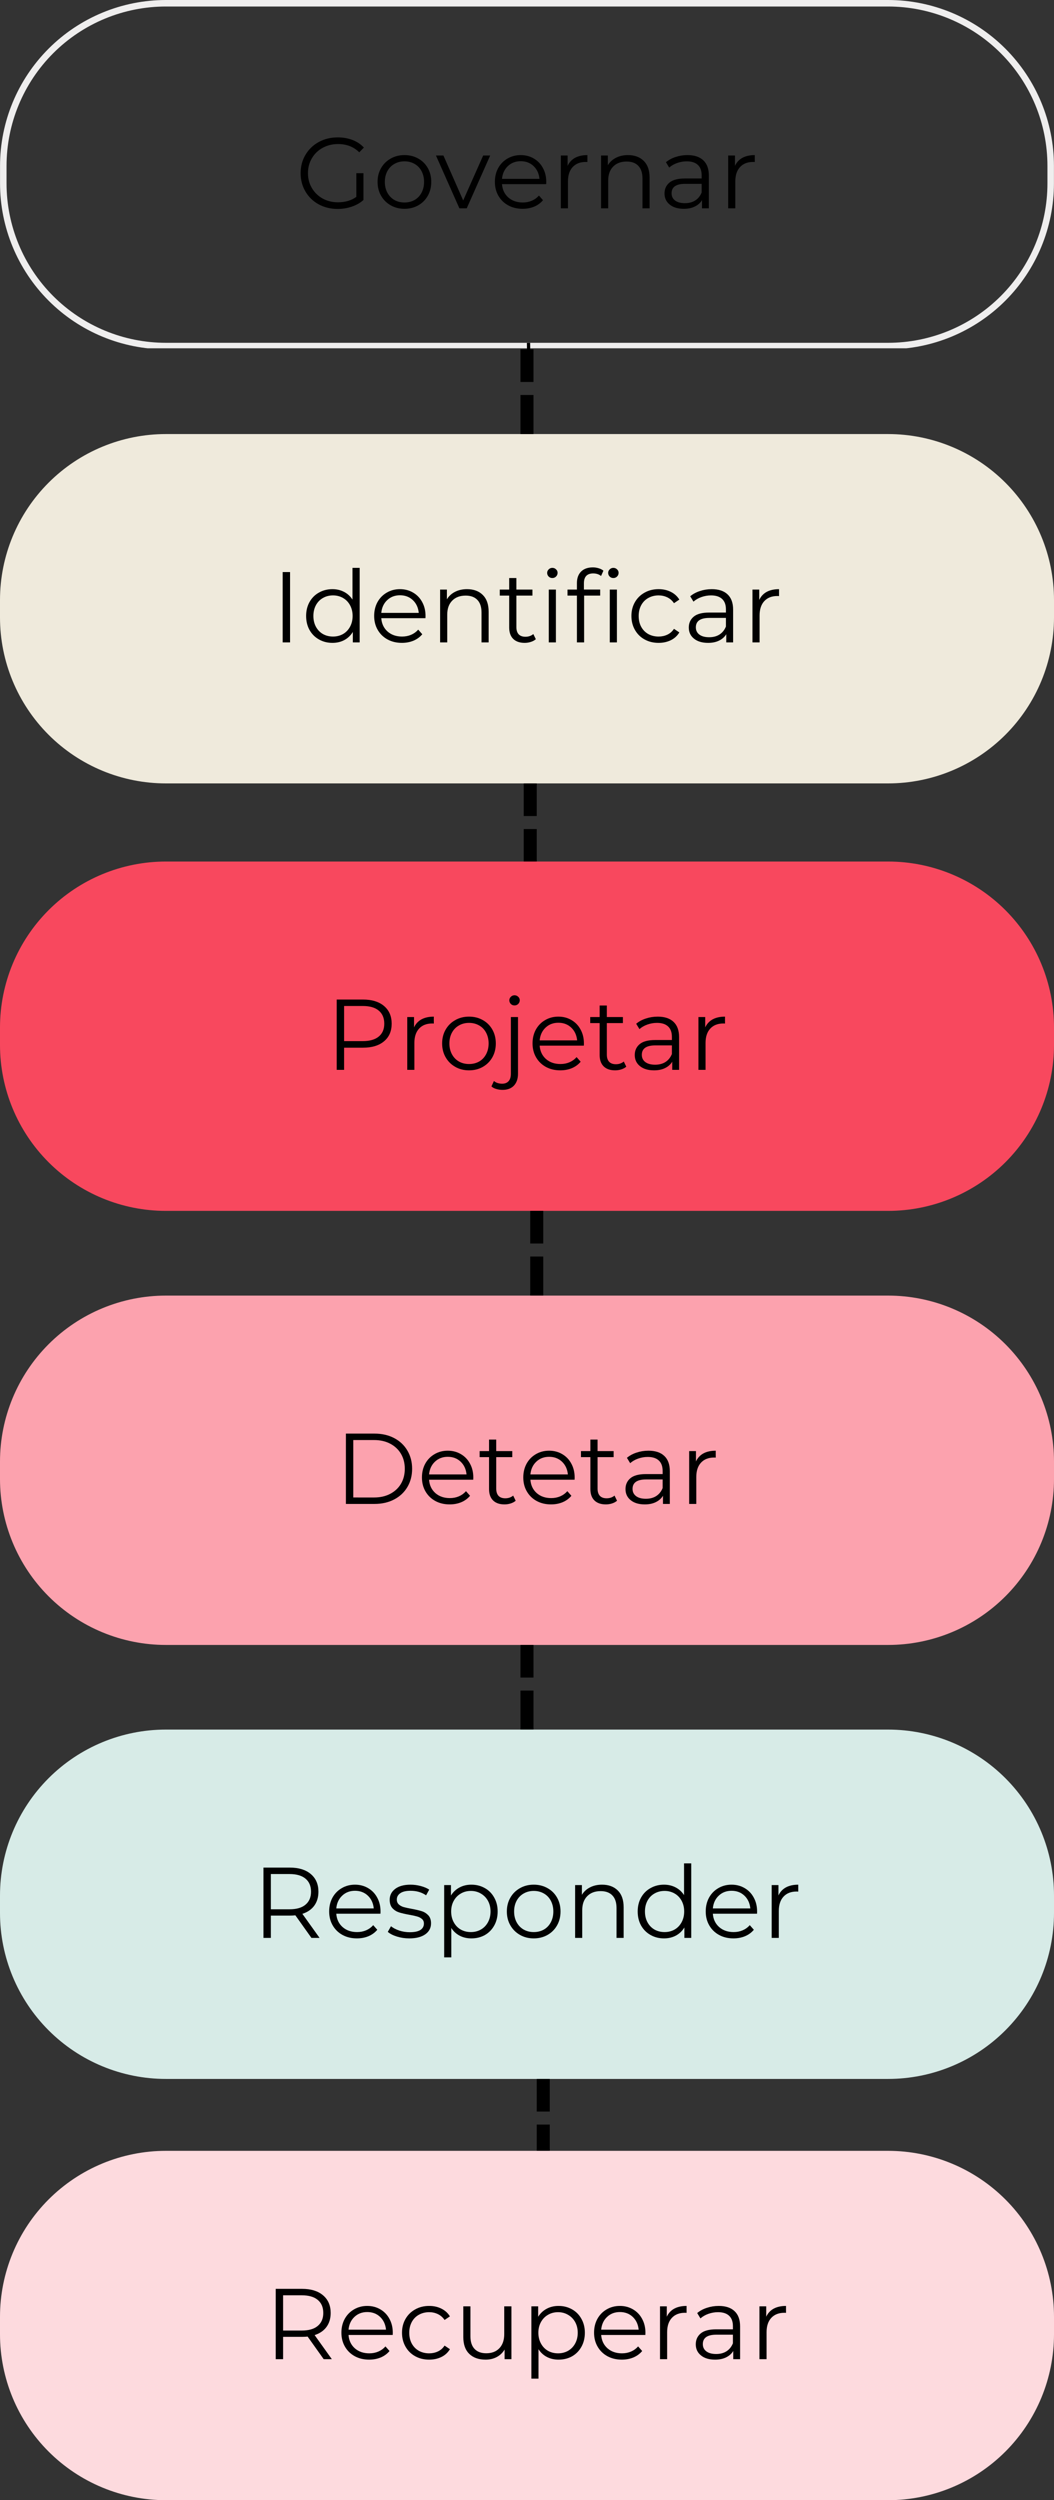 <?xml version="1.0" encoding="UTF-8" standalone="no"?>
<svg
   width="324"
   zoomAndPan="magnify"
   viewBox="0 0 243 576.051"
   height="768.068"
   preserveAspectRatio="xMidYMid"
   version="1.0"
   id="svg181"
   sodipodi:docname="nist-assessment-pt-2.svg"
   inkscape:version="1.3.2 (091e20e, 2023-11-25, custom)"
   xmlns:inkscape="http://www.inkscape.org/namespaces/inkscape"
   xmlns:sodipodi="http://sodipodi.sourceforge.net/DTD/sodipodi-0.dtd"
   xmlns="http://www.w3.org/2000/svg"
   xmlns:svg="http://www.w3.org/2000/svg">
  <rect x="0" y="0" width="243" height="576.051" fill="#333333" stroke="none"/>
  <sodipodi:namedview
     id="namedview181"
     pagecolor="#ffffff"
     bordercolor="#000000"
     borderopacity="0.25"
     inkscape:showpageshadow="2"
     inkscape:pageopacity="0.0"
     inkscape:pagecheckerboard="0"
     inkscape:deskcolor="#d1d1d1"
     inkscape:zoom="0.88125"
     inkscape:cx="368.79433"
     inkscape:cy="431.77305"
     inkscape:window-width="2560"
     inkscape:window-height="1494"
     inkscape:window-x="-11"
     inkscape:window-y="-11"
     inkscape:window-maximized="1"
     inkscape:current-layer="svg181" />
  <defs
     id="defs12">
    <g
       id="g1" />
    <clipPath
       id="37b33b322b">
      <path
         d="M 443.332,81 H 686.312 v 80.25 H 443.332 Z m 0,0"
         clip-rule="nonzero"
         id="path1" />
    </clipPath>
    <clipPath
       id="17a92eb74b">
      <path
         d="m 481.578,81 h 166.488 c 10.141,0 19.871,4.031 27.043,11.203 7.172,7.172 11.203,16.898 11.203,27.043 v 3.992 c 0,10.145 -4.031,19.871 -11.203,27.043 -7.172,7.172 -16.902,11.203 -27.043,11.203 H 481.578 c -10.141,0 -19.871,-4.031 -27.043,-11.203 -7.172,-7.172 -11.203,-16.898 -11.203,-27.043 v -3.992 c 0,-10.145 4.031,-19.871 11.203,-27.043 C 461.707,85.031 471.438,81 481.578,81 Z m 0,0"
         clip-rule="nonzero"
         id="path2" />
    </clipPath>
    <clipPath
       id="654b0a9972">
      <path
         d="m 443.008,181 h 243.363 v 80.5 H 443.008 Z m 0,0"
         clip-rule="nonzero"
         id="path3" />
    </clipPath>
    <clipPath
       id="a47c2ea21d">
      <path
         d="m 481.574,181.008 h 166.5 c 10.145,0 19.871,4.031 27.047,11.203 7.172,7.176 11.203,16.902 11.203,27.047 V 223.25 c 0,10.145 -4.031,19.875 -11.203,27.047 C 667.945,257.469 658.219,261.5 648.074,261.5 h -166.5 c -10.145,0 -19.875,-4.031 -27.047,-11.203 C 447.352,243.125 443.324,233.395 443.324,223.25 v -3.992 c 0,-10.145 4.027,-19.871 11.203,-27.047 7.172,-7.172 16.902,-11.203 27.047,-11.203 z m 0,0"
         clip-rule="nonzero"
         id="path4" />
    </clipPath>
    <clipPath
       id="3338d52b89">
      <path
         d="m 443.008,279.188 h 243.363 v 80.805 H 443.008 Z m 0,0"
         clip-rule="nonzero"
         id="path5" />
    </clipPath>
    <clipPath
       id="9844df1e35">
      <path
         d="m 481.574,279.5 h 166.5 c 10.145,0 19.871,4.031 27.047,11.203 7.172,7.176 11.203,16.902 11.203,27.047 v 3.992 c 0,10.145 -4.031,19.875 -11.203,27.047 -7.176,7.172 -16.902,11.203 -27.047,11.203 h -166.5 c -10.145,0 -19.875,-4.031 -27.047,-11.203 -7.176,-7.172 -11.203,-16.902 -11.203,-27.047 V 317.75 c 0,-10.145 4.027,-19.871 11.203,-27.047 C 461.699,283.531 471.43,279.5 481.574,279.5 Z m 0,0"
         clip-rule="nonzero"
         id="path6" />
    </clipPath>
    <clipPath
       id="f7acbdfb11">
      <path
         d="M 443.008,379.195 H 686.371 V 460 H 443.008 Z m 0,0"
         clip-rule="nonzero"
         id="path7" />
    </clipPath>
    <clipPath
       id="dfec41937b">
      <path
         d="m 481.574,379.508 h 166.5 c 10.145,0 19.871,4.031 27.047,11.203 7.172,7.176 11.203,16.902 11.203,27.047 V 421.75 c 0,10.145 -4.031,19.875 -11.203,27.047 C 667.945,455.973 658.219,460 648.074,460 h -166.5 c -10.145,0 -19.875,-4.027 -27.047,-11.203 C 447.352,441.625 443.324,431.895 443.324,421.75 v -3.992 c 0,-10.145 4.027,-19.871 11.203,-27.047 7.172,-7.172 16.902,-11.203 27.047,-11.203 z m 0,0"
         clip-rule="nonzero"
         id="path8" />
    </clipPath>
    <clipPath
       id="89fd3d9207">
      <path
         d="m 443.008,479.188 h 243.363 v 80.805 H 443.008 Z m 0,0"
         clip-rule="nonzero"
         id="path9" />
    </clipPath>
    <clipPath
       id="90a769e1e5">
      <path
         d="m 481.574,479.5 h 166.5 c 10.145,0 19.871,4.031 27.047,11.203 7.172,7.176 11.203,16.902 11.203,27.047 v 3.992 c 0,10.145 -4.031,19.875 -11.203,27.047 -7.176,7.176 -16.902,11.203 -27.047,11.203 h -166.5 c -10.145,0 -19.875,-4.027 -27.047,-11.203 -7.176,-7.172 -11.203,-16.902 -11.203,-27.047 V 517.75 c 0,-10.145 4.027,-19.871 11.203,-27.047 C 461.699,483.531 471.43,479.5 481.574,479.5 Z m 0,0"
         clip-rule="nonzero"
         id="path10" />
    </clipPath>
    <clipPath
       id="d8defc84c2">
      <path
         d="m 443.008,576.246 h 243.363 v 80.805 H 443.008 Z m 0,0"
         clip-rule="nonzero"
         id="path11" />
    </clipPath>
    <clipPath
       id="9f5f102062">
      <path
         d="m 481.574,576.559 h 166.5 c 10.145,0 19.871,4.031 27.047,11.203 7.172,7.172 11.203,16.902 11.203,27.047 v 3.992 c 0,10.145 -4.031,19.875 -11.203,27.047 -7.176,7.172 -16.902,11.203 -27.047,11.203 h -166.5 c -10.145,0 -19.875,-4.031 -27.047,-11.203 -7.176,-7.172 -11.203,-16.902 -11.203,-27.047 v -3.992 c 0,-10.145 4.027,-19.875 11.203,-27.047 7.172,-7.172 16.902,-11.203 27.047,-11.203 z m 0,0"
         clip-rule="nonzero"
         id="path12" />
    </clipPath>
  </defs>
  <g
     clip-path="url(#37b33b322b)"
     id="g14"
     transform="translate(-443.324,-81)">
    <g
       clip-path="url(#17a92eb74b)"
       id="g13">
      <path
         stroke-linecap="butt"
         transform="matrix(0.75,0,0,0.75,443.333,81)"
         fill="none"
         stroke-linejoin="miter"
         d="M 50.993,-2.12333e-5 H 272.977 c 13.521,0 26.495,5.375 36.057,14.938 9.562,9.562 14.938,22.531 14.938,36.057 v 5.323 c 0,13.526 -5.375,26.495 -14.938,36.057 -9.562,9.562 -22.536,14.937 -36.057,14.937 H 50.993 c -13.521,0 -26.495,-5.375 -36.057,-14.937 C 5.373,82.812 -0.002,69.844 -0.002,56.318 V 50.995 C -0.002,37.469 5.373,24.5 14.936,14.937 24.498,5.375 37.472,-2.12333e-5 50.993,-2.12333e-5 Z m 0,0"
         stroke="#efeeee"
         stroke-width="4"
         stroke-opacity="1"
         stroke-miterlimit="4"
         id="path13" />
    </g>
  </g>
  <g
     fill="#000000"
     fill-opacity="1"
     id="g17"
     transform="translate(-443.324,-81)">
    <g
       transform="translate(511.432,129)"
       id="g16">
      <g
         id="g15">
        <path
           d="M 14.047,-8.094 H 15.688 v 6.172 c -0.75,0.668 -1.648,1.18 -2.688,1.531 -1.031,0.355 -2.117,0.531 -3.25,0.531 -1.625,0 -3.09,-0.352 -4.391,-1.062 C 4.066,-1.629 3.051,-2.613 2.312,-3.875 1.57,-5.133 1.203,-6.539 1.203,-8.094 c 0,-1.562 0.367,-2.969 1.109,-4.219 0.738,-1.258 1.754,-2.242 3.047,-2.953 1.301,-0.719 2.77,-1.078 4.406,-1.078 1.227,0 2.359,0.199 3.391,0.594 1.039,0.398 1.914,0.98 2.625,1.75 l -1.062,1.094 c -1.281,-1.27 -2.914,-1.906 -4.891,-1.906 -1.305,0 -2.484,0.293 -3.547,0.875 -1.055,0.574 -1.883,1.375 -2.484,2.406 -0.605,1.023 -0.906,2.168 -0.906,3.438 0,1.262 0.301,2.402 0.906,3.422 0.602,1.023 1.426,1.824 2.469,2.406 1.051,0.586 2.234,0.875 3.547,0.875 1.664,0 3.078,-0.414 4.234,-1.25 z m 0,0"
           id="path14" />
      </g>
    </g>
  </g>
  <g
     fill="#000000"
     fill-opacity="1"
     id="g20"
     transform="translate(-443.324,-81)">
    <g
       transform="translate(529.313,129)"
       id="g19">
      <g
         id="g18">
        <path
           d="M 7.266,0.109 C 6.086,0.109 5.031,-0.156 4.094,-0.688 3.156,-1.219 2.414,-1.953 1.875,-2.891 1.332,-3.828 1.062,-4.895 1.062,-6.094 c 0,-1.188 0.27,-2.25 0.812,-3.188 0.539,-0.938 1.281,-1.664 2.219,-2.188 0.938,-0.531 1.992,-0.797 3.172,-0.797 1.176,0 2.234,0.266 3.172,0.797 0.938,0.523 1.672,1.25 2.203,2.188 0.531,0.938 0.797,2 0.797,3.188 0,1.199 -0.266,2.266 -0.797,3.203 C 12.109,-1.953 11.375,-1.219 10.438,-0.688 9.5,-0.156 8.441,0.109 7.266,0.109 Z m 0,-1.453 c 0.863,0 1.641,-0.191 2.328,-0.578 0.688,-0.395 1.223,-0.957 1.609,-1.688 0.383,-0.727 0.578,-1.555 0.578,-2.484 0,-0.914 -0.195,-1.738 -0.578,-2.469 -0.387,-0.727 -0.922,-1.285 -1.609,-1.672 -0.688,-0.395 -1.465,-0.594 -2.328,-0.594 -0.867,0 -1.641,0.199 -2.328,0.594 -0.688,0.387 -1.23,0.945 -1.625,1.672 -0.387,0.73 -0.578,1.555 -0.578,2.469 0,0.93 0.191,1.758 0.578,2.484 0.395,0.73 0.938,1.293 1.625,1.688 0.688,0.387 1.461,0.578 2.328,0.578 z m 0,0"
           id="path17" />
      </g>
    </g>
  </g>
  <g
     fill="#000000"
     fill-opacity="1"
     id="g23"
     transform="translate(-443.324,-81)">
    <g
       transform="translate(543.818,129)"
       id="g22">
      <g
         id="g21">
        <path
           d="M 12.516,-12.172 7.109,0 h -1.688 l -5.406,-12.172 h 1.719 l 4.562,10.359 4.609,-10.359 z m 0,0"
           id="path20" />
      </g>
    </g>
  </g>
  <g
     fill="#000000"
     fill-opacity="1"
     id="g26"
     transform="translate(-443.324,-81)">
    <g
       transform="translate(556.356,129)"
       id="g25">
      <g
         id="g24">
        <path
           d="M 12.891,-5.578 H 2.703 C 2.797,-4.305 3.281,-3.281 4.156,-2.5 c 0.883,0.773 2,1.156 3.344,1.156 0.75,0 1.441,-0.133 2.078,-0.406 0.633,-0.27 1.18,-0.664 1.641,-1.188 l 0.938,1.062 c -0.543,0.648 -1.219,1.141 -2.031,1.484 -0.812,0.336 -1.703,0.5 -2.672,0.5 -1.25,0 -2.359,-0.266 -3.328,-0.797 -0.961,-0.531 -1.711,-1.266 -2.25,-2.203 -0.543,-0.938 -0.812,-2.004 -0.812,-3.203 0,-1.188 0.254,-2.25 0.766,-3.188 0.52,-0.938 1.234,-1.664 2.141,-2.188 C 4.875,-12 5.891,-12.266 7.016,-12.266 c 1.125,0 2.133,0.266 3.031,0.797 0.895,0.523 1.594,1.25 2.094,2.188 0.508,0.93 0.766,1.992 0.766,3.188 z m -5.875,-5.281 c -1.18,0 -2.164,0.375 -2.953,1.125 -0.793,0.75 -1.246,1.73 -1.359,2.938 h 8.641 c -0.117,-1.207 -0.57,-2.188 -1.359,-2.938 -0.793,-0.75 -1.781,-1.125 -2.969,-1.125 z m 0,0"
           id="path23" />
      </g>
    </g>
  </g>
  <g
     fill="#000000"
     fill-opacity="1"
     id="g29"
     transform="translate(-443.324,-81)">
    <g
       transform="translate(570.328,129)"
       id="g28">
      <g
         id="g27">
        <path
           d="m 3.859,-9.781 c 0.383,-0.82 0.957,-1.441 1.719,-1.859 0.77,-0.414 1.719,-0.625 2.844,-0.625 v 1.594 L 8.031,-10.688 C 6.75,-10.688 5.742,-10.289 5.016,-9.5 4.297,-8.719 3.938,-7.617 3.938,-6.203 V 0 H 2.297 v -12.172 h 1.562 z m 0,0"
           id="path26" />
      </g>
    </g>
  </g>
  <g
     fill="#000000"
     fill-opacity="1"
     id="g32"
     transform="translate(-443.324,-81)">
    <g
       transform="translate(579.604,129)"
       id="g31">
      <g
         id="g30">
        <path
           d="m 8.5,-12.266 c 1.52,0 2.727,0.445 3.625,1.328 0.906,0.887 1.359,2.18 1.359,3.875 V 0 H 11.844 v -6.891 c 0,-1.27 -0.32,-2.234 -0.953,-2.891 -0.625,-0.664 -1.527,-1 -2.703,-1 -1.312,0 -2.352,0.391 -3.109,1.172 C 4.316,-8.836 3.938,-7.766 3.938,-6.391 V 0 H 2.297 v -12.172 h 1.562 v 2.25 c 0.445,-0.738 1.066,-1.312 1.859,-1.719 0.801,-0.414 1.727,-0.625 2.781,-0.625 z m 0,0"
           id="path29" />
      </g>
    </g>
  </g>
  <g
     fill="#000000"
     fill-opacity="1"
     id="g35"
     transform="translate(-443.324,-81)">
    <g
       transform="translate(595.265,129)"
       id="g34">
      <g
         id="g33">
        <path
           d="m 6.547,-12.266 c 1.594,0 2.812,0.402 3.656,1.203 0.852,0.793 1.281,1.965 1.281,3.516 V 0 H 9.906 v -1.891 c -0.375,0.625 -0.922,1.117 -1.641,1.469 -0.711,0.355 -1.559,0.531 -2.547,0.531 -1.367,0 -2.449,-0.32 -3.25,-0.969 -0.805,-0.645 -1.203,-1.5 -1.203,-2.562 0,-1.031 0.375,-1.863 1.125,-2.5 C 3.141,-6.555 4.332,-6.875 5.969,-6.875 h 3.859 v -0.734 c 0,-1.051 -0.293,-1.848 -0.875,-2.391 -0.586,-0.551 -1.438,-0.828 -2.562,-0.828 -0.773,0 -1.516,0.133 -2.234,0.391 -0.711,0.25 -1.312,0.602 -1.812,1.047 l -0.75,-1.234 c 0.613,-0.52 1.352,-0.922 2.219,-1.203 0.863,-0.289 1.773,-0.438 2.734,-0.438 z M 5.969,-1.188 c 0.926,0 1.719,-0.207 2.375,-0.625 0.664,-0.426 1.16,-1.039 1.484,-1.844 v -1.984 h -3.812 c -2.086,0 -3.125,0.727 -3.125,2.172 0,0.711 0.27,1.266 0.812,1.672 C 4.242,-1.391 5,-1.188 5.969,-1.188 Z m 0,0"
           id="path32" />
      </g>
    </g>
  </g>
  <g
     fill="#000000"
     fill-opacity="1"
     id="g38"
     transform="translate(-443.324,-81)">
    <g
       transform="translate(608.913,129)"
       id="g37">
      <g
         id="g36">
        <path
           d="m 3.859,-9.781 c 0.383,-0.82 0.957,-1.441 1.719,-1.859 0.77,-0.414 1.719,-0.625 2.844,-0.625 v 1.594 L 8.031,-10.688 C 6.75,-10.688 5.742,-10.289 5.016,-9.5 4.297,-8.719 3.938,-7.617 3.938,-6.203 V 0 H 2.297 v -12.172 h 1.562 z m 0,0"
           id="path35" />
      </g>
    </g>
  </g>
  <path
     fill="#000000"
     d="m 122.273,81.98 -0.75,0.012 -0.051,-3 0.75,-0.012"
     fill-opacity="1"
     fill-rule="nonzero"
     id="path38" />
  <g
     clip-path="url(#654b0a9972)"
     id="g40"
     transform="translate(-443.324,-81)">
    <g
       clip-path="url(#a47c2ea21d)"
       id="g39">
      <path
         fill="#efeadc"
         d="M 443.324,181.008 H 686.371 V 261.5 H 443.324 Z m 0,0"
         fill-opacity="1"
         fill-rule="nonzero"
         id="path39" />
    </g>
  </g>
  <g
     fill="#000000"
     fill-opacity="1"
     id="g43"
     transform="translate(-443.324,-81)">
    <g
       transform="translate(505.854,229.009)"
       id="g42">
      <g
         id="g41">
        <path
           d="M 2.641,-16.203 H 4.344 V 0 H 2.641 Z m 0,0"
           id="path40" />
      </g>
    </g>
  </g>
  <g
     fill="#000000"
     fill-opacity="1"
     id="g46"
     transform="translate(-443.324,-81)">
    <g
       transform="translate(512.84,229.009)"
       id="g45">
      <g
         id="g44">
        <path
           d="M 13.406,-17.172 V 0 h -1.578 v -2.406 c -0.5,0.812 -1.156,1.438 -1.969,1.875 C 9.055,-0.102 8.145,0.109 7.125,0.109 c -1.137,0 -2.168,-0.258 -3.094,-0.781 -0.93,-0.52 -1.656,-1.25 -2.188,-2.188 C 1.32,-3.805 1.062,-4.883 1.062,-6.094 c 0,-1.195 0.258,-2.266 0.781,-3.203 0.531,-0.945 1.258,-1.676 2.188,-2.188 0.926,-0.52 1.957,-0.781 3.094,-0.781 0.988,0 1.879,0.211 2.672,0.625 0.789,0.406 1.441,1 1.953,1.781 v -7.312 z M 7.266,-1.344 c 0.844,0 1.609,-0.191 2.297,-0.578 0.688,-0.395 1.227,-0.957 1.625,-1.688 0.395,-0.727 0.594,-1.555 0.594,-2.484 0,-0.914 -0.199,-1.738 -0.594,-2.469 -0.398,-0.727 -0.938,-1.285 -1.625,-1.672 -0.688,-0.395 -1.453,-0.594 -2.297,-0.594 -0.867,0 -1.641,0.199 -2.328,0.594 -0.688,0.387 -1.23,0.945 -1.625,1.672 -0.387,0.73 -0.578,1.555 -0.578,2.469 0,0.93 0.191,1.758 0.578,2.484 0.395,0.73 0.938,1.293 1.625,1.688 0.688,0.387 1.461,0.578 2.328,0.578 z m 0,0"
           id="path43" />
      </g>
    </g>
  </g>
  <g
     fill="#000000"
     fill-opacity="1"
     id="g49"
     transform="translate(-443.324,-81)">
    <g
       transform="translate(528.524,229.009)"
       id="g48">
      <g
         id="g47">
        <path
           d="M 12.891,-5.578 H 2.703 C 2.797,-4.305 3.281,-3.281 4.156,-2.5 c 0.883,0.773 2,1.156 3.344,1.156 0.75,0 1.441,-0.133 2.078,-0.406 0.633,-0.27 1.18,-0.664 1.641,-1.188 l 0.938,1.062 c -0.543,0.648 -1.219,1.141 -2.031,1.484 -0.812,0.336 -1.703,0.5 -2.672,0.5 -1.25,0 -2.359,-0.266 -3.328,-0.797 -0.961,-0.531 -1.711,-1.266 -2.25,-2.203 -0.543,-0.938 -0.812,-2.004 -0.812,-3.203 0,-1.188 0.254,-2.25 0.766,-3.188 0.52,-0.938 1.234,-1.664 2.141,-2.188 C 4.875,-12 5.891,-12.266 7.016,-12.266 c 1.125,0 2.133,0.266 3.031,0.797 0.895,0.523 1.594,1.25 2.094,2.188 0.508,0.93 0.766,1.992 0.766,3.188 z m -5.875,-5.281 c -1.18,0 -2.164,0.375 -2.953,1.125 -0.793,0.75 -1.246,1.73 -1.359,2.938 h 8.641 c -0.117,-1.207 -0.57,-2.188 -1.359,-2.938 -0.793,-0.75 -1.781,-1.125 -2.969,-1.125 z m 0,0"
           id="path46" />
      </g>
    </g>
  </g>
  <g
     fill="#000000"
     fill-opacity="1"
     id="g52"
     transform="translate(-443.324,-81)">
    <g
       transform="translate(542.496,229.009)"
       id="g51">
      <g
         id="g50">
        <path
           d="m 8.5,-12.266 c 1.52,0 2.727,0.445 3.625,1.328 0.906,0.887 1.359,2.18 1.359,3.875 V 0 H 11.844 v -6.891 c 0,-1.27 -0.32,-2.234 -0.953,-2.891 -0.625,-0.664 -1.527,-1 -2.703,-1 -1.312,0 -2.352,0.391 -3.109,1.172 C 4.316,-8.836 3.938,-7.766 3.938,-6.391 V 0 H 2.297 v -12.172 h 1.562 v 2.25 c 0.445,-0.738 1.066,-1.312 1.859,-1.719 0.801,-0.414 1.727,-0.625 2.781,-0.625 z m 0,0"
           id="path49" />
      </g>
    </g>
  </g>
  <g
     fill="#000000"
     fill-opacity="1"
     id="g55"
     transform="translate(-443.324,-81)">
    <g
       transform="translate(558.157,229.009)"
       id="g54">
      <g
         id="g53">
        <path
           d="m 8.703,-0.734 c -0.312,0.273 -0.699,0.48 -1.156,0.625 C 7.098,0.035 6.625,0.109 6.125,0.109 4.988,0.109 4.109,-0.195 3.484,-0.812 2.867,-1.426 2.562,-2.297 2.562,-3.422 V -10.781 H 0.391 v -1.391 H 2.562 v -2.656 h 1.656 v 2.656 h 3.703 v 1.391 H 4.219 v 7.266 c 0,0.719 0.176,1.273 0.531,1.656 0.363,0.375 0.883,0.562 1.562,0.562 0.344,0 0.672,-0.051 0.984,-0.156 0.32,-0.113 0.598,-0.27 0.828,-0.469 z m 0,0"
           id="path52" />
      </g>
    </g>
  </g>
  <g
     fill="#000000"
     fill-opacity="1"
     id="g58"
     transform="translate(-443.324,-81)">
    <g
       transform="translate(567.549,229.009)"
       id="g57">
      <g
         id="g56">
        <path
           d="M 2.297,-12.172 H 3.938 V 0 H 2.297 Z M 3.125,-14.828 c -0.344,0 -0.633,-0.113 -0.859,-0.344 -0.23,-0.238 -0.344,-0.52 -0.344,-0.844 0,-0.301 0.113,-0.566 0.344,-0.797 0.227,-0.238 0.516,-0.359 0.859,-0.359 0.332,0 0.613,0.117 0.844,0.344 0.238,0.219 0.359,0.484 0.359,0.797 0,0.336 -0.121,0.621 -0.359,0.859 -0.23,0.23 -0.512,0.344 -0.844,0.344 z m 0,0"
           id="path55" />
      </g>
    </g>
  </g>
  <g
     fill="#000000"
     fill-opacity="1"
     id="g61"
     transform="translate(-443.324,-81)">
    <g
       transform="translate(573.772,229.009)"
       id="g60">
      <g
         id="g59">
        <path
           d="m 6.312,-15.891 c -0.711,0 -1.246,0.195 -1.609,0.578 -0.355,0.387 -0.531,0.953 -0.531,1.703 v 1.438 h 3.75 v 1.391 H 4.219 V 0 H 2.562 V -10.781 H 0.391 v -1.391 H 2.562 v -1.5 c 0,-1.113 0.316,-1.992 0.953,-2.641 0.645,-0.645 1.555,-0.969 2.734,-0.969 0.457,0 0.898,0.07 1.328,0.203 0.438,0.125 0.801,0.312 1.094,0.562 L 8.125,-15.297 c -0.48,-0.395 -1.086,-0.594 -1.812,-0.594 z m 0,0"
           id="path58" />
      </g>
    </g>
  </g>
  <g
     fill="#000000"
     fill-opacity="1"
     id="g64"
     transform="translate(-443.324,-81)">
    <g
       transform="translate(581.614,229.009)"
       id="g63">
      <g
         id="g62">
        <path
           d="M 2.297,-12.172 H 3.938 V 0 H 2.297 Z M 3.125,-14.828 c -0.344,0 -0.633,-0.113 -0.859,-0.344 -0.23,-0.238 -0.344,-0.52 -0.344,-0.844 0,-0.301 0.113,-0.566 0.344,-0.797 0.227,-0.238 0.516,-0.359 0.859,-0.359 0.332,0 0.613,0.117 0.844,0.344 0.238,0.219 0.359,0.484 0.359,0.797 0,0.336 -0.121,0.621 -0.359,0.859 -0.23,0.23 -0.512,0.344 -0.844,0.344 z m 0,0"
           id="path61" />
      </g>
    </g>
  </g>
  <g
     fill="#000000"
     fill-opacity="1"
     id="g67"
     transform="translate(-443.324,-81)">
    <g
       transform="translate(587.836,229.009)"
       id="g66">
      <g
         id="g65">
        <path
           d="m 7.328,0.109 c -1.199,0 -2.273,-0.258 -3.219,-0.781 C 3.16,-1.191 2.414,-1.926 1.875,-2.875 1.332,-3.82 1.062,-4.895 1.062,-6.094 c 0,-1.188 0.27,-2.25 0.812,-3.188 0.539,-0.938 1.285,-1.664 2.234,-2.188 0.945,-0.531 2.02,-0.797 3.219,-0.797 1.051,0 1.988,0.211 2.812,0.625 0.832,0.406 1.488,1 1.969,1.781 L 10.875,-9.031 C 10.477,-9.625 9.969,-10.07 9.344,-10.375 c -0.617,-0.301 -1.289,-0.453 -2.016,-0.453 -0.875,0 -1.668,0.199 -2.375,0.594 -0.699,0.387 -1.246,0.945 -1.641,1.672 -0.387,0.73 -0.578,1.555 -0.578,2.469 0,0.949 0.191,1.781 0.578,2.5 0.395,0.719 0.941,1.277 1.641,1.672 0.707,0.387 1.5,0.578 2.375,0.578 0.727,0 1.398,-0.145 2.016,-0.438 0.625,-0.289 1.133,-0.738 1.531,-1.344 l 1.234,0.828 C 11.629,-1.504 10.973,-0.906 10.141,-0.5 9.305,-0.094 8.367,0.109 7.328,0.109 Z m 0,0"
           id="path64" />
      </g>
    </g>
  </g>
  <g
     fill="#000000"
     fill-opacity="1"
     id="g70"
     transform="translate(-443.324,-81)">
    <g
       transform="translate(600.86,229.009)"
       id="g69">
      <g
         id="g68">
        <path
           d="m 6.547,-12.266 c 1.594,0 2.812,0.402 3.656,1.203 0.852,0.793 1.281,1.965 1.281,3.516 V 0 H 9.906 v -1.891 c -0.375,0.625 -0.922,1.117 -1.641,1.469 -0.711,0.355 -1.559,0.531 -2.547,0.531 -1.367,0 -2.449,-0.32 -3.25,-0.969 -0.805,-0.645 -1.203,-1.5 -1.203,-2.562 0,-1.031 0.375,-1.863 1.125,-2.5 C 3.141,-6.555 4.332,-6.875 5.969,-6.875 h 3.859 v -0.734 c 0,-1.051 -0.293,-1.848 -0.875,-2.391 -0.586,-0.551 -1.438,-0.828 -2.562,-0.828 -0.773,0 -1.516,0.133 -2.234,0.391 -0.711,0.25 -1.312,0.602 -1.812,1.047 l -0.75,-1.234 c 0.613,-0.52 1.352,-0.922 2.219,-1.203 0.863,-0.289 1.773,-0.438 2.734,-0.438 z M 5.969,-1.188 c 0.926,0 1.719,-0.207 2.375,-0.625 0.664,-0.426 1.16,-1.039 1.484,-1.844 v -1.984 h -3.812 c -2.086,0 -3.125,0.727 -3.125,2.172 0,0.711 0.27,1.266 0.812,1.672 C 4.242,-1.391 5,-1.188 5.969,-1.188 Z m 0,0"
           id="path67" />
      </g>
    </g>
  </g>
  <g
     fill="#000000"
     fill-opacity="1"
     id="g73"
     transform="translate(-443.324,-81)">
    <g
       transform="translate(614.508,229.009)"
       id="g72">
      <g
         id="g71">
        <path
           d="m 3.859,-9.781 c 0.383,-0.82 0.957,-1.441 1.719,-1.859 0.77,-0.414 1.719,-0.625 2.844,-0.625 v 1.594 L 8.031,-10.688 C 6.75,-10.688 5.742,-10.289 5.016,-9.5 4.297,-8.719 3.938,-7.617 3.938,-6.203 V 0 H 2.297 v -12.172 h 1.562 z m 0,0"
           id="path70" />
      </g>
    </g>
  </g>
  <path
     fill="#000000"
     d="m 119.996,100.008 v -9 h 3 v 9 m -3,-12 v -7.52 h 3 v 7.52"
     fill-opacity="1"
     fill-rule="nonzero"
     id="path73" />
  <path
     fill="#000000"
     d="m 120.746,200.016 v -9 h 3 v 9 m -3,-12 v -7.52 h 3 v 7.52"
     fill-opacity="1"
     fill-rule="nonzero"
     id="path74" />
  <g
     clip-path="url(#3338d52b89)"
     id="g76"
     transform="translate(-443.324,-81)">
    <g
       clip-path="url(#9844df1e35)"
       id="g75">
      <path
         fill="#f8485e"
         d="m 443.324,279.5 h 243.047 v 80.492 H 443.324 Z m 0,0"
         fill-opacity="1"
         fill-rule="nonzero"
         id="path75" />
    </g>
  </g>
  <g
     fill="#000000"
     fill-opacity="1"
     id="g79"
     transform="translate(-443.324,-81)">
    <g
       transform="translate(518.311,327.501)"
       id="g78">
      <g
         id="g77">
        <path
           d="m 8.703,-16.203 c 2.062,0 3.676,0.496 4.844,1.484 1.176,0.992 1.766,2.352 1.766,4.078 0,1.73 -0.59,3.086 -1.766,4.062 -1.168,0.98 -2.781,1.469 -4.844,1.469 H 4.344 V 0 H 2.641 V -16.203 Z M 8.656,-6.625 c 1.602,0 2.828,-0.348 3.672,-1.047 0.852,-0.695 1.281,-1.688 1.281,-2.969 0,-1.312 -0.43,-2.316 -1.281,-3.016 -0.844,-0.707 -2.07,-1.062 -3.672,-1.062 H 4.344 V -6.625 Z m 0,0"
           id="path76" />
      </g>
    </g>
  </g>
  <g
     fill="#000000"
     fill-opacity="1"
     id="g82"
     transform="translate(-443.324,-81)">
    <g
       transform="translate(534.92,327.501)"
       id="g81">
      <g
         id="g80">
        <path
           d="m 3.859,-9.781 c 0.383,-0.82 0.957,-1.441 1.719,-1.859 0.77,-0.414 1.719,-0.625 2.844,-0.625 v 1.594 L 8.031,-10.688 C 6.75,-10.688 5.742,-10.289 5.016,-9.5 4.297,-8.719 3.938,-7.617 3.938,-6.203 V 0 H 2.297 v -12.172 h 1.562 z m 0,0"
           id="path79" />
      </g>
    </g>
  </g>
  <g
     fill="#000000"
     fill-opacity="1"
     id="g85"
     transform="translate(-443.324,-81)">
    <g
       transform="translate(544.196,327.501)"
       id="g84">
      <g
         id="g83">
        <path
           d="M 7.266,0.109 C 6.086,0.109 5.031,-0.156 4.094,-0.688 3.156,-1.219 2.414,-1.953 1.875,-2.891 1.332,-3.828 1.062,-4.895 1.062,-6.094 c 0,-1.188 0.27,-2.25 0.812,-3.188 0.539,-0.938 1.281,-1.664 2.219,-2.188 0.938,-0.531 1.992,-0.797 3.172,-0.797 1.176,0 2.234,0.266 3.172,0.797 0.938,0.523 1.672,1.25 2.203,2.188 0.531,0.938 0.797,2 0.797,3.188 0,1.199 -0.266,2.266 -0.797,3.203 C 12.109,-1.953 11.375,-1.219 10.438,-0.688 9.5,-0.156 8.441,0.109 7.266,0.109 Z m 0,-1.453 c 0.863,0 1.641,-0.191 2.328,-0.578 0.688,-0.395 1.223,-0.957 1.609,-1.688 0.383,-0.727 0.578,-1.555 0.578,-2.484 0,-0.914 -0.195,-1.738 -0.578,-2.469 -0.387,-0.727 -0.922,-1.285 -1.609,-1.672 -0.688,-0.395 -1.465,-0.594 -2.328,-0.594 -0.867,0 -1.641,0.199 -2.328,0.594 -0.688,0.387 -1.23,0.945 -1.625,1.672 -0.387,0.73 -0.578,1.555 -0.578,2.469 0,0.93 0.191,1.758 0.578,2.484 0.395,0.73 0.938,1.293 1.625,1.688 0.688,0.387 1.461,0.578 2.328,0.578 z m 0,0"
           id="path82" />
      </g>
    </g>
  </g>
  <g
     fill="#000000"
     fill-opacity="1"
     id="g88"
     transform="translate(-443.324,-81)">
    <g
       transform="translate(558.701,327.501)"
       id="g87">
      <g
         id="g86">
        <path
           d="m 0.484,4.609 c -0.508,0 -0.988,-0.07 -1.438,-0.203 -0.457,-0.125 -0.832,-0.324 -1.125,-0.594 L -1.5,2.562 c 0.48,0.414 1.109,0.625 1.891,0.625 C 1.035,3.188 1.531,2.992 1.875,2.609 2.227,2.223 2.406,1.656 2.406,0.906 V -12.172 H 4.047 V 0.906 c 0,1.133 -0.309,2.035 -0.922,2.703 -0.617,0.664 -1.496,1 -2.641,1 z M 3.25,-14.844 c -0.344,0 -0.633,-0.113 -0.859,-0.344 -0.23,-0.238 -0.344,-0.52 -0.344,-0.844 0,-0.301 0.113,-0.566 0.344,-0.797 C 2.617,-17.066 2.906,-17.188 3.25,-17.188 c 0.332,0 0.613,0.117 0.844,0.344 0.238,0.219 0.359,0.484 0.359,0.797 0,0.336 -0.121,0.621 -0.359,0.859 -0.23,0.23 -0.512,0.344 -0.844,0.344 z m 0,0"
           id="path85" />
      </g>
    </g>
  </g>
  <g
     fill="#000000"
     fill-opacity="1"
     id="g91"
     transform="translate(-443.324,-81)">
    <g
       transform="translate(565.039,327.501)"
       id="g90">
      <g
         id="g89">
        <path
           d="M 12.891,-5.578 H 2.703 C 2.797,-4.305 3.281,-3.281 4.156,-2.5 c 0.883,0.773 2,1.156 3.344,1.156 0.75,0 1.441,-0.133 2.078,-0.406 0.633,-0.27 1.18,-0.664 1.641,-1.188 l 0.938,1.062 c -0.543,0.648 -1.219,1.141 -2.031,1.484 -0.812,0.336 -1.703,0.5 -2.672,0.5 -1.25,0 -2.359,-0.266 -3.328,-0.797 -0.961,-0.531 -1.711,-1.266 -2.25,-2.203 -0.543,-0.938 -0.812,-2.004 -0.812,-3.203 0,-1.188 0.254,-2.25 0.766,-3.188 0.52,-0.938 1.234,-1.664 2.141,-2.188 C 4.875,-12 5.891,-12.266 7.016,-12.266 c 1.125,0 2.133,0.266 3.031,0.797 0.895,0.523 1.594,1.25 2.094,2.188 0.508,0.93 0.766,1.992 0.766,3.188 z m -5.875,-5.281 c -1.18,0 -2.164,0.375 -2.953,1.125 -0.793,0.75 -1.246,1.73 -1.359,2.938 h 8.641 c -0.117,-1.207 -0.57,-2.188 -1.359,-2.938 -0.793,-0.75 -1.781,-1.125 -2.969,-1.125 z m 0,0"
           id="path88" />
      </g>
    </g>
  </g>
  <g
     fill="#000000"
     fill-opacity="1"
     id="g94"
     transform="translate(-443.324,-81)">
    <g
       transform="translate(579.011,327.501)"
       id="g93">
      <g
         id="g92">
        <path
           d="m 8.703,-0.734 c -0.312,0.273 -0.699,0.48 -1.156,0.625 C 7.098,0.035 6.625,0.109 6.125,0.109 4.988,0.109 4.109,-0.195 3.484,-0.812 2.867,-1.426 2.562,-2.297 2.562,-3.422 V -10.781 H 0.391 v -1.391 H 2.562 v -2.656 h 1.656 v 2.656 h 3.703 v 1.391 H 4.219 v 7.266 c 0,0.719 0.176,1.273 0.531,1.656 0.363,0.375 0.883,0.562 1.562,0.562 0.344,0 0.672,-0.051 0.984,-0.156 0.32,-0.113 0.598,-0.27 0.828,-0.469 z m 0,0"
           id="path91" />
      </g>
    </g>
  </g>
  <g
     fill="#000000"
     fill-opacity="1"
     id="g97"
     transform="translate(-443.324,-81)">
    <g
       transform="translate(588.403,327.501)"
       id="g96">
      <g
         id="g95">
        <path
           d="m 6.547,-12.266 c 1.594,0 2.812,0.402 3.656,1.203 0.852,0.793 1.281,1.965 1.281,3.516 V 0 H 9.906 v -1.891 c -0.375,0.625 -0.922,1.117 -1.641,1.469 -0.711,0.355 -1.559,0.531 -2.547,0.531 -1.367,0 -2.449,-0.32 -3.25,-0.969 -0.805,-0.645 -1.203,-1.5 -1.203,-2.562 0,-1.031 0.375,-1.863 1.125,-2.5 C 3.141,-6.555 4.332,-6.875 5.969,-6.875 h 3.859 v -0.734 c 0,-1.051 -0.293,-1.848 -0.875,-2.391 -0.586,-0.551 -1.438,-0.828 -2.562,-0.828 -0.773,0 -1.516,0.133 -2.234,0.391 -0.711,0.25 -1.312,0.602 -1.812,1.047 l -0.75,-1.234 c 0.613,-0.52 1.352,-0.922 2.219,-1.203 0.863,-0.289 1.773,-0.438 2.734,-0.438 z M 5.969,-1.188 c 0.926,0 1.719,-0.207 2.375,-0.625 0.664,-0.426 1.16,-1.039 1.484,-1.844 v -1.984 h -3.812 c -2.086,0 -3.125,0.727 -3.125,2.172 0,0.711 0.27,1.266 0.812,1.672 C 4.242,-1.391 5,-1.188 5.969,-1.188 Z m 0,0"
           id="path94" />
      </g>
    </g>
  </g>
  <g
     fill="#000000"
     fill-opacity="1"
     id="g100"
     transform="translate(-443.324,-81)">
    <g
       transform="translate(602.051,327.501)"
       id="g99">
      <g
         id="g98">
        <path
           d="m 3.859,-9.781 c 0.383,-0.82 0.957,-1.441 1.719,-1.859 0.77,-0.414 1.719,-0.625 2.844,-0.625 v 1.594 L 8.031,-10.688 C 6.75,-10.688 5.742,-10.289 5.016,-9.5 4.297,-8.719 3.938,-7.617 3.938,-6.203 V 0 H 2.297 v -12.172 h 1.562 z m 0,0"
           id="path97" />
      </g>
    </g>
  </g>
  <path
     fill="#000000"
     d="m 122.246,298.508 v -9 h 3 v 9 m -3,-12 v -7.52 h 3 v 7.52"
     fill-opacity="1"
     fill-rule="nonzero"
     id="path100" />
  <g
     clip-path="url(#f7acbdfb11)"
     id="g102"
     transform="translate(-443.324,-81)">
    <g
       clip-path="url(#dfec41937b)"
       id="g101">
      <path
         fill="#fca2ae"
         d="M 443.324,379.508 H 686.371 V 460 H 443.324 Z m 0,0"
         fill-opacity="1"
         fill-rule="nonzero"
         id="path101" />
    </g>
  </g>
  <g
     fill="#000000"
     fill-opacity="1"
     id="g105"
     transform="translate(-443.324,-81)">
    <g
       transform="translate(520.432,427.51)"
       id="g104">
      <g
         id="g103">
        <path
           d="m 2.641,-16.203 h 6.594 c 1.707,0 3.219,0.344 4.531,1.031 1.312,0.688 2.328,1.648 3.047,2.875 0.727,1.23 1.094,2.633 1.094,4.203 0,1.574 -0.367,2.977 -1.094,4.203 -0.719,1.219 -1.734,2.172 -3.047,2.859 C 12.453,-0.344 10.941,0 9.234,0 h -6.594 z m 6.5,14.719 c 1.414,0 2.656,-0.281 3.719,-0.844 1.07,-0.562 1.898,-1.336 2.484,-2.328 0.582,-1 0.875,-2.145 0.875,-3.438 0,-1.301 -0.293,-2.445 -0.875,-3.438 -0.586,-1 -1.414,-1.781 -2.484,-2.344 -1.062,-0.562 -2.305,-0.844 -3.719,-0.844 H 4.344 v 13.234 z m 0,0"
           id="path102" />
      </g>
    </g>
  </g>
  <g
     fill="#000000"
     fill-opacity="1"
     id="g108"
     transform="translate(-443.324,-81)">
    <g
       transform="translate(539.539,427.51)"
       id="g107">
      <g
         id="g106">
        <path
           d="M 12.891,-5.578 H 2.703 C 2.797,-4.305 3.281,-3.281 4.156,-2.5 c 0.883,0.773 2,1.156 3.344,1.156 0.75,0 1.441,-0.133 2.078,-0.406 0.633,-0.27 1.18,-0.664 1.641,-1.188 l 0.938,1.062 c -0.543,0.648 -1.219,1.141 -2.031,1.484 -0.812,0.336 -1.703,0.5 -2.672,0.5 -1.25,0 -2.359,-0.266 -3.328,-0.797 -0.961,-0.531 -1.711,-1.266 -2.25,-2.203 -0.543,-0.938 -0.812,-2.004 -0.812,-3.203 0,-1.188 0.254,-2.25 0.766,-3.188 0.52,-0.938 1.234,-1.664 2.141,-2.188 C 4.875,-12 5.891,-12.266 7.016,-12.266 c 1.125,0 2.133,0.266 3.031,0.797 0.895,0.523 1.594,1.25 2.094,2.188 0.508,0.93 0.766,1.992 0.766,3.188 z m -5.875,-5.281 c -1.18,0 -2.164,0.375 -2.953,1.125 -0.793,0.75 -1.246,1.73 -1.359,2.938 h 8.641 c -0.117,-1.207 -0.57,-2.188 -1.359,-2.938 -0.793,-0.75 -1.781,-1.125 -2.969,-1.125 z m 0,0"
           id="path105" />
      </g>
    </g>
  </g>
  <g
     fill="#000000"
     fill-opacity="1"
     id="g111"
     transform="translate(-443.324,-81)">
    <g
       transform="translate(553.512,427.51)"
       id="g110">
      <g
         id="g109">
        <path
           d="m 8.703,-0.734 c -0.312,0.273 -0.699,0.48 -1.156,0.625 C 7.098,0.035 6.625,0.109 6.125,0.109 4.988,0.109 4.109,-0.195 3.484,-0.812 2.867,-1.426 2.562,-2.297 2.562,-3.422 V -10.781 H 0.391 v -1.391 H 2.562 v -2.656 h 1.656 v 2.656 h 3.703 v 1.391 H 4.219 v 7.266 c 0,0.719 0.176,1.273 0.531,1.656 0.363,0.375 0.883,0.562 1.562,0.562 0.344,0 0.672,-0.051 0.984,-0.156 0.32,-0.113 0.598,-0.27 0.828,-0.469 z m 0,0"
           id="path108" />
      </g>
    </g>
  </g>
  <g
     fill="#000000"
     fill-opacity="1"
     id="g114"
     transform="translate(-443.324,-81)">
    <g
       transform="translate(562.904,427.51)"
       id="g113">
      <g
         id="g112">
        <path
           d="M 12.891,-5.578 H 2.703 C 2.797,-4.305 3.281,-3.281 4.156,-2.5 c 0.883,0.773 2,1.156 3.344,1.156 0.75,0 1.441,-0.133 2.078,-0.406 0.633,-0.27 1.18,-0.664 1.641,-1.188 l 0.938,1.062 c -0.543,0.648 -1.219,1.141 -2.031,1.484 -0.812,0.336 -1.703,0.5 -2.672,0.5 -1.25,0 -2.359,-0.266 -3.328,-0.797 -0.961,-0.531 -1.711,-1.266 -2.25,-2.203 -0.543,-0.938 -0.812,-2.004 -0.812,-3.203 0,-1.188 0.254,-2.25 0.766,-3.188 0.52,-0.938 1.234,-1.664 2.141,-2.188 C 4.875,-12 5.891,-12.266 7.016,-12.266 c 1.125,0 2.133,0.266 3.031,0.797 0.895,0.523 1.594,1.25 2.094,2.188 0.508,0.93 0.766,1.992 0.766,3.188 z m -5.875,-5.281 c -1.18,0 -2.164,0.375 -2.953,1.125 -0.793,0.75 -1.246,1.73 -1.359,2.938 h 8.641 c -0.117,-1.207 -0.57,-2.188 -1.359,-2.938 -0.793,-0.75 -1.781,-1.125 -2.969,-1.125 z m 0,0"
           id="path111" />
      </g>
    </g>
  </g>
  <g
     fill="#000000"
     fill-opacity="1"
     id="g117"
     transform="translate(-443.324,-81)">
    <g
       transform="translate(576.876,427.51)"
       id="g116">
      <g
         id="g115">
        <path
           d="m 8.703,-0.734 c -0.312,0.273 -0.699,0.48 -1.156,0.625 C 7.098,0.035 6.625,0.109 6.125,0.109 4.988,0.109 4.109,-0.195 3.484,-0.812 2.867,-1.426 2.562,-2.297 2.562,-3.422 V -10.781 H 0.391 v -1.391 H 2.562 v -2.656 h 1.656 v 2.656 h 3.703 v 1.391 H 4.219 v 7.266 c 0,0.719 0.176,1.273 0.531,1.656 0.363,0.375 0.883,0.562 1.562,0.562 0.344,0 0.672,-0.051 0.984,-0.156 0.32,-0.113 0.598,-0.27 0.828,-0.469 z m 0,0"
           id="path114" />
      </g>
    </g>
  </g>
  <g
     fill="#000000"
     fill-opacity="1"
     id="g120"
     transform="translate(-443.324,-81)">
    <g
       transform="translate(586.268,427.51)"
       id="g119">
      <g
         id="g118">
        <path
           d="m 6.547,-12.266 c 1.594,0 2.812,0.402 3.656,1.203 0.852,0.793 1.281,1.965 1.281,3.516 V 0 H 9.906 v -1.891 c -0.375,0.625 -0.922,1.117 -1.641,1.469 -0.711,0.355 -1.559,0.531 -2.547,0.531 -1.367,0 -2.449,-0.32 -3.25,-0.969 -0.805,-0.645 -1.203,-1.5 -1.203,-2.562 0,-1.031 0.375,-1.863 1.125,-2.5 C 3.141,-6.555 4.332,-6.875 5.969,-6.875 h 3.859 v -0.734 c 0,-1.051 -0.293,-1.848 -0.875,-2.391 -0.586,-0.551 -1.438,-0.828 -2.562,-0.828 -0.773,0 -1.516,0.133 -2.234,0.391 -0.711,0.25 -1.312,0.602 -1.812,1.047 l -0.75,-1.234 c 0.613,-0.52 1.352,-0.922 2.219,-1.203 0.863,-0.289 1.773,-0.438 2.734,-0.438 z M 5.969,-1.188 c 0.926,0 1.719,-0.207 2.375,-0.625 0.664,-0.426 1.16,-1.039 1.484,-1.844 v -1.984 h -3.812 c -2.086,0 -3.125,0.727 -3.125,2.172 0,0.711 0.27,1.266 0.812,1.672 C 4.242,-1.391 5,-1.188 5.969,-1.188 Z m 0,0"
           id="path117" />
      </g>
    </g>
  </g>
  <g
     fill="#000000"
     fill-opacity="1"
     id="g123"
     transform="translate(-443.324,-81)">
    <g
       transform="translate(599.916,427.51)"
       id="g122">
      <g
         id="g121">
        <path
           d="m 3.859,-9.781 c 0.383,-0.82 0.957,-1.441 1.719,-1.859 0.77,-0.414 1.719,-0.625 2.844,-0.625 v 1.594 L 8.031,-10.688 C 6.75,-10.688 5.742,-10.289 5.016,-9.5 4.297,-8.719 3.938,-7.617 3.938,-6.203 V 0 H 2.297 v -12.172 h 1.562 z m 0,0"
           id="path120" />
      </g>
    </g>
  </g>
  <path
     fill="#000000"
     d="m 119.996,398.516 v -9 h 3 v 9 m -3,-12 V 379 h 3 v 7.516"
     fill-opacity="1"
     fill-rule="nonzero"
     id="path123" />
  <g
     clip-path="url(#89fd3d9207)"
     id="g125"
     transform="translate(-443.324,-81)">
    <g
       clip-path="url(#90a769e1e5)"
       id="g124">
      <path
         fill="#d7ebe7"
         d="m 443.324,479.5 h 243.047 v 80.492 H 443.324 Z m 0,0"
         fill-opacity="1"
         fill-rule="nonzero"
         id="path124" />
    </g>
  </g>
  <g
     fill="#000000"
     fill-opacity="1"
     id="g128"
     transform="translate(-443.324,-81)">
    <g
       transform="translate(501.424,527.501)"
       id="g127">
      <g
         id="g126">
        <path
           d="M 13.703,0 10,-5.203 c -0.418,0.043 -0.852,0.062 -1.297,0.062 H 4.344 V 0 H 2.641 v -16.203 h 6.062 c 2.062,0 3.676,0.496 4.844,1.484 1.176,0.992 1.766,2.352 1.766,4.078 0,1.262 -0.32,2.328 -0.953,3.203 -0.637,0.875 -1.555,1.508 -2.75,1.891 L 15.578,0 Z M 8.656,-6.594 c 1.602,0 2.828,-0.352 3.672,-1.062 0.852,-0.707 1.281,-1.703 1.281,-2.984 0,-1.312 -0.43,-2.316 -1.281,-3.016 -0.844,-0.707 -2.07,-1.062 -3.672,-1.062 h -4.312 v 8.125 z m 0,0"
           id="path125" />
      </g>
    </g>
  </g>
  <g
     fill="#000000"
     fill-opacity="1"
     id="g131"
     transform="translate(-443.324,-81)">
    <g
       transform="translate(518.149,527.501)"
       id="g130">
      <g
         id="g129">
        <path
           d="M 12.891,-5.578 H 2.703 C 2.797,-4.305 3.281,-3.281 4.156,-2.5 c 0.883,0.773 2,1.156 3.344,1.156 0.75,0 1.441,-0.133 2.078,-0.406 0.633,-0.27 1.18,-0.664 1.641,-1.188 l 0.938,1.062 c -0.543,0.648 -1.219,1.141 -2.031,1.484 -0.812,0.336 -1.703,0.5 -2.672,0.5 -1.25,0 -2.359,-0.266 -3.328,-0.797 -0.961,-0.531 -1.711,-1.266 -2.25,-2.203 -0.543,-0.938 -0.812,-2.004 -0.812,-3.203 0,-1.188 0.254,-2.25 0.766,-3.188 0.52,-0.938 1.234,-1.664 2.141,-2.188 C 4.875,-12 5.891,-12.266 7.016,-12.266 c 1.125,0 2.133,0.266 3.031,0.797 0.895,0.523 1.594,1.25 2.094,2.188 0.508,0.93 0.766,1.992 0.766,3.188 z m -5.875,-5.281 c -1.18,0 -2.164,0.375 -2.953,1.125 -0.793,0.75 -1.246,1.73 -1.359,2.938 h 8.641 c -0.117,-1.207 -0.57,-2.188 -1.359,-2.938 -0.793,-0.75 -1.781,-1.125 -2.969,-1.125 z m 0,0"
           id="path128" />
      </g>
    </g>
  </g>
  <g
     fill="#000000"
     fill-opacity="1"
     id="g134"
     transform="translate(-443.324,-81)">
    <g
       transform="translate(532.121,527.501)"
       id="g133">
      <g
         id="g132">
        <path
           d="M 5.547,0.109 C 4.566,0.109 3.625,-0.031 2.719,-0.312 1.812,-0.594 1.109,-0.953 0.609,-1.391 L 1.344,-2.688 c 0.508,0.406 1.148,0.742 1.922,1 0.77,0.25 1.57,0.375 2.406,0.375 1.102,0 1.922,-0.172 2.453,-0.516 0.539,-0.352 0.812,-0.848 0.812,-1.484 0,-0.445 -0.152,-0.797 -0.453,-1.047 C 8.191,-4.617 7.82,-4.812 7.375,-4.938 6.926,-5.07 6.332,-5.203 5.594,-5.328 4.613,-5.504 3.82,-5.688 3.219,-5.875 2.613,-6.07 2.098,-6.398 1.672,-6.859 c -0.418,-0.469 -0.625,-1.113 -0.625,-1.938 0,-1.02 0.422,-1.852 1.266,-2.5 0.852,-0.645 2.035,-0.969 3.547,-0.969 0.781,0 1.562,0.105 2.344,0.312 0.789,0.211 1.441,0.484 1.953,0.828 L 9.438,-9.812 c -1,-0.695 -2.195,-1.047 -3.578,-1.047 -1.055,0 -1.844,0.188 -2.375,0.562 C 2.953,-9.93 2.688,-9.445 2.688,-8.844 2.688,-8.375 2.836,-8 3.141,-7.719 3.441,-7.445 3.812,-7.242 4.25,-7.109 c 0.445,0.125 1.066,0.262 1.859,0.406 0.969,0.18 1.742,0.359 2.328,0.547 0.594,0.188 1.098,0.508 1.516,0.953 0.414,0.449 0.625,1.062 0.625,1.844 0,1.062 -0.445,1.906 -1.328,2.531 -0.887,0.625 -2.121,0.938 -3.703,0.938 z m 0,0"
           id="path131" />
      </g>
    </g>
  </g>
  <g
     fill="#000000"
     fill-opacity="1"
     id="g137"
     transform="translate(-443.324,-81)">
    <g
       transform="translate(543.433,527.501)"
       id="g136">
      <g
         id="g135">
        <path
           d="m 8.562,-12.266 c 1.145,0 2.176,0.262 3.094,0.781 0.926,0.512 1.648,1.242 2.172,2.188 0.531,0.938 0.797,2.008 0.797,3.203 0,1.219 -0.266,2.305 -0.797,3.25 -0.523,0.938 -1.242,1.668 -2.156,2.188 C 10.754,-0.145 9.719,0.109 8.562,0.109 7.57,0.109 6.68,-0.094 5.891,-0.5 5.098,-0.906 4.445,-1.504 3.938,-2.297 v 6.781 H 2.297 v -16.656 h 1.562 v 2.406 c 0.5,-0.801 1.148,-1.414 1.953,-1.844 0.812,-0.438 1.727,-0.656 2.75,-0.656 z M 8.453,-1.344 c 0.844,0 1.609,-0.191 2.297,-0.578 0.695,-0.395 1.242,-0.957 1.641,-1.688 0.395,-0.727 0.594,-1.555 0.594,-2.484 0,-0.914 -0.199,-1.734 -0.594,-2.453 C 11.992,-9.266 11.445,-9.82 10.75,-10.219 10.062,-10.625 9.297,-10.828 8.453,-10.828 7.586,-10.828 6.812,-10.625 6.125,-10.219 5.438,-9.82 4.895,-9.266 4.5,-8.547 c -0.398,0.719 -0.594,1.539 -0.594,2.453 0,0.93 0.195,1.758 0.594,2.484 0.395,0.73 0.938,1.293 1.625,1.688 0.688,0.387 1.461,0.578 2.328,0.578 z m 0,0"
           id="path134" />
      </g>
    </g>
  </g>
  <g
     fill="#000000"
     fill-opacity="1"
     id="g140"
     transform="translate(-443.324,-81)">
    <g
       transform="translate(559.117,527.501)"
       id="g139">
      <g
         id="g138">
        <path
           d="M 7.266,0.109 C 6.086,0.109 5.031,-0.156 4.094,-0.688 3.156,-1.219 2.414,-1.953 1.875,-2.891 1.332,-3.828 1.062,-4.895 1.062,-6.094 c 0,-1.188 0.27,-2.25 0.812,-3.188 0.539,-0.938 1.281,-1.664 2.219,-2.188 0.938,-0.531 1.992,-0.797 3.172,-0.797 1.176,0 2.234,0.266 3.172,0.797 0.938,0.523 1.672,1.25 2.203,2.188 0.531,0.938 0.797,2 0.797,3.188 0,1.199 -0.266,2.266 -0.797,3.203 C 12.109,-1.953 11.375,-1.219 10.438,-0.688 9.5,-0.156 8.441,0.109 7.266,0.109 Z m 0,-1.453 c 0.863,0 1.641,-0.191 2.328,-0.578 0.688,-0.395 1.223,-0.957 1.609,-1.688 0.383,-0.727 0.578,-1.555 0.578,-2.484 0,-0.914 -0.195,-1.738 -0.578,-2.469 -0.387,-0.727 -0.922,-1.285 -1.609,-1.672 -0.688,-0.395 -1.465,-0.594 -2.328,-0.594 -0.867,0 -1.641,0.199 -2.328,0.594 -0.688,0.387 -1.23,0.945 -1.625,1.672 -0.387,0.73 -0.578,1.555 -0.578,2.469 0,0.93 0.191,1.758 0.578,2.484 0.395,0.73 0.938,1.293 1.625,1.688 0.688,0.387 1.461,0.578 2.328,0.578 z m 0,0"
           id="path137" />
      </g>
    </g>
  </g>
  <g
     fill="#000000"
     fill-opacity="1"
     id="g143"
     transform="translate(-443.324,-81)">
    <g
       transform="translate(573.621,527.501)"
       id="g142">
      <g
         id="g141">
        <path
           d="m 8.5,-12.266 c 1.52,0 2.727,0.445 3.625,1.328 0.906,0.887 1.359,2.18 1.359,3.875 V 0 H 11.844 v -6.891 c 0,-1.27 -0.32,-2.234 -0.953,-2.891 -0.625,-0.664 -1.527,-1 -2.703,-1 -1.312,0 -2.352,0.391 -3.109,1.172 C 4.316,-8.836 3.938,-7.766 3.938,-6.391 V 0 H 2.297 v -12.172 h 1.562 v 2.25 c 0.445,-0.738 1.066,-1.312 1.859,-1.719 0.801,-0.414 1.727,-0.625 2.781,-0.625 z m 0,0"
           id="path140" />
      </g>
    </g>
  </g>
  <g
     fill="#000000"
     fill-opacity="1"
     id="g146"
     transform="translate(-443.324,-81)">
    <g
       transform="translate(589.282,527.501)"
       id="g145">
      <g
         id="g144">
        <path
           d="M 13.406,-17.172 V 0 h -1.578 v -2.406 c -0.5,0.812 -1.156,1.438 -1.969,1.875 C 9.055,-0.102 8.145,0.109 7.125,0.109 c -1.137,0 -2.168,-0.258 -3.094,-0.781 -0.93,-0.52 -1.656,-1.25 -2.188,-2.188 C 1.32,-3.805 1.062,-4.883 1.062,-6.094 c 0,-1.195 0.258,-2.266 0.781,-3.203 0.531,-0.945 1.258,-1.676 2.188,-2.188 0.926,-0.52 1.957,-0.781 3.094,-0.781 0.988,0 1.879,0.211 2.672,0.625 0.789,0.406 1.441,1 1.953,1.781 v -7.312 z M 7.266,-1.344 c 0.844,0 1.609,-0.191 2.297,-0.578 0.688,-0.395 1.227,-0.957 1.625,-1.688 0.395,-0.727 0.594,-1.555 0.594,-2.484 0,-0.914 -0.199,-1.738 -0.594,-2.469 -0.398,-0.727 -0.938,-1.285 -1.625,-1.672 -0.688,-0.395 -1.453,-0.594 -2.297,-0.594 -0.867,0 -1.641,0.199 -2.328,0.594 -0.688,0.387 -1.23,0.945 -1.625,1.672 -0.387,0.73 -0.578,1.555 -0.578,2.469 0,0.93 0.191,1.758 0.578,2.484 0.395,0.73 0.938,1.293 1.625,1.688 0.688,0.387 1.461,0.578 2.328,0.578 z m 0,0"
           id="path143" />
      </g>
    </g>
  </g>
  <g
     fill="#000000"
     fill-opacity="1"
     id="g149"
     transform="translate(-443.324,-81)">
    <g
       transform="translate(604.966,527.501)"
       id="g148">
      <g
         id="g147">
        <path
           d="M 12.891,-5.578 H 2.703 C 2.797,-4.305 3.281,-3.281 4.156,-2.5 c 0.883,0.773 2,1.156 3.344,1.156 0.75,0 1.441,-0.133 2.078,-0.406 0.633,-0.27 1.18,-0.664 1.641,-1.188 l 0.938,1.062 c -0.543,0.648 -1.219,1.141 -2.031,1.484 -0.812,0.336 -1.703,0.5 -2.672,0.5 -1.25,0 -2.359,-0.266 -3.328,-0.797 -0.961,-0.531 -1.711,-1.266 -2.25,-2.203 -0.543,-0.938 -0.812,-2.004 -0.812,-3.203 0,-1.188 0.254,-2.25 0.766,-3.188 0.52,-0.938 1.234,-1.664 2.141,-2.188 C 4.875,-12 5.891,-12.266 7.016,-12.266 c 1.125,0 2.133,0.266 3.031,0.797 0.895,0.523 1.594,1.25 2.094,2.188 0.508,0.93 0.766,1.992 0.766,3.188 z m -5.875,-5.281 c -1.18,0 -2.164,0.375 -2.953,1.125 -0.793,0.75 -1.246,1.73 -1.359,2.938 h 8.641 c -0.117,-1.207 -0.57,-2.188 -1.359,-2.938 -0.793,-0.75 -1.781,-1.125 -2.969,-1.125 z m 0,0"
           id="path146" />
      </g>
    </g>
  </g>
  <g
     fill="#000000"
     fill-opacity="1"
     id="g152"
     transform="translate(-443.324,-81)">
    <g
       transform="translate(618.939,527.501)"
       id="g151">
      <g
         id="g150">
        <path
           d="m 3.859,-9.781 c 0.383,-0.82 0.957,-1.441 1.719,-1.859 0.77,-0.414 1.719,-0.625 2.844,-0.625 v 1.594 L 8.031,-10.688 C 6.75,-10.688 5.742,-10.289 5.016,-9.5 4.297,-8.719 3.938,-7.617 3.938,-6.203 V 0 H 2.297 v -12.172 h 1.562 z m 0,0"
           id="path149" />
      </g>
    </g>
  </g>
  <path
     fill="#000000"
     d="m 123.746,498.508 v -9 h 3 v 9 m -3,-12 v -7.52 h 3 v 7.52"
     fill-opacity="1"
     fill-rule="nonzero"
     id="path152" />
  <g
     clip-path="url(#d8defc84c2)"
     id="g154"
     transform="translate(-443.324,-81)">
    <g
       clip-path="url(#9f5f102062)"
       id="g153">
      <path
         fill="#fddade"
         d="m 443.324,576.559 h 243.047 v 80.492 H 443.324 Z m 0,0"
         fill-opacity="1"
         fill-rule="nonzero"
         id="path153" />
    </g>
  </g>
  <g
     fill="#000000"
     fill-opacity="1"
     id="g157"
     transform="translate(-443.324,-81)">
    <g
       transform="translate(504.248,624.559)"
       id="g156">
      <g
         id="g155">
        <path
           d="M 13.703,0 10,-5.203 c -0.418,0.043 -0.852,0.062 -1.297,0.062 H 4.344 V 0 H 2.641 v -16.203 h 6.062 c 2.062,0 3.676,0.496 4.844,1.484 1.176,0.992 1.766,2.352 1.766,4.078 0,1.262 -0.32,2.328 -0.953,3.203 -0.637,0.875 -1.555,1.508 -2.75,1.891 L 15.578,0 Z M 8.656,-6.594 c 1.602,0 2.828,-0.352 3.672,-1.062 0.852,-0.707 1.281,-1.703 1.281,-2.984 0,-1.312 -0.43,-2.316 -1.281,-3.016 -0.844,-0.707 -2.07,-1.062 -3.672,-1.062 h -4.312 v 8.125 z m 0,0"
           id="path154" />
      </g>
    </g>
  </g>
  <g
     fill="#000000"
     fill-opacity="1"
     id="g160"
     transform="translate(-443.324,-81)">
    <g
       transform="translate(520.973,624.559)"
       id="g159">
      <g
         id="g158">
        <path
           d="M 12.891,-5.578 H 2.703 C 2.797,-4.305 3.281,-3.281 4.156,-2.5 c 0.883,0.773 2,1.156 3.344,1.156 0.75,0 1.441,-0.133 2.078,-0.406 0.633,-0.27 1.18,-0.664 1.641,-1.188 l 0.938,1.062 c -0.543,0.648 -1.219,1.141 -2.031,1.484 -0.812,0.336 -1.703,0.5 -2.672,0.5 -1.25,0 -2.359,-0.266 -3.328,-0.797 -0.961,-0.531 -1.711,-1.266 -2.25,-2.203 -0.543,-0.938 -0.812,-2.004 -0.812,-3.203 0,-1.188 0.254,-2.25 0.766,-3.188 0.52,-0.938 1.234,-1.664 2.141,-2.188 C 4.875,-12 5.891,-12.266 7.016,-12.266 c 1.125,0 2.133,0.266 3.031,0.797 0.895,0.523 1.594,1.25 2.094,2.188 0.508,0.93 0.766,1.992 0.766,3.188 z m -5.875,-5.281 c -1.18,0 -2.164,0.375 -2.953,1.125 -0.793,0.75 -1.246,1.73 -1.359,2.938 h 8.641 c -0.117,-1.207 -0.57,-2.188 -1.359,-2.938 -0.793,-0.75 -1.781,-1.125 -2.969,-1.125 z m 0,0"
           id="path157" />
      </g>
    </g>
  </g>
  <g
     fill="#000000"
     fill-opacity="1"
     id="g163"
     transform="translate(-443.324,-81)">
    <g
       transform="translate(534.945,624.559)"
       id="g162">
      <g
         id="g161">
        <path
           d="m 7.328,0.109 c -1.199,0 -2.273,-0.258 -3.219,-0.781 C 3.16,-1.191 2.414,-1.926 1.875,-2.875 1.332,-3.82 1.062,-4.895 1.062,-6.094 c 0,-1.188 0.27,-2.25 0.812,-3.188 0.539,-0.938 1.285,-1.664 2.234,-2.188 0.945,-0.531 2.02,-0.797 3.219,-0.797 1.051,0 1.988,0.211 2.812,0.625 0.832,0.406 1.488,1 1.969,1.781 L 10.875,-9.031 C 10.477,-9.625 9.969,-10.07 9.344,-10.375 c -0.617,-0.301 -1.289,-0.453 -2.016,-0.453 -0.875,0 -1.668,0.199 -2.375,0.594 -0.699,0.387 -1.246,0.945 -1.641,1.672 -0.387,0.73 -0.578,1.555 -0.578,2.469 0,0.949 0.191,1.781 0.578,2.5 0.395,0.719 0.941,1.277 1.641,1.672 0.707,0.387 1.5,0.578 2.375,0.578 0.727,0 1.398,-0.145 2.016,-0.438 0.625,-0.289 1.133,-0.738 1.531,-1.344 l 1.234,0.828 C 11.629,-1.504 10.973,-0.906 10.141,-0.5 9.305,-0.094 8.367,0.109 7.328,0.109 Z m 0,0"
           id="path160" />
      </g>
    </g>
  </g>
  <g
     fill="#000000"
     fill-opacity="1"
     id="g166"
     transform="translate(-443.324,-81)">
    <g
       transform="translate(547.969,624.559)"
       id="g165">
      <g
         id="g164">
        <path
           d="M 13.266,-12.172 V 0 H 11.688 V -2.219 C 11.25,-1.477 10.648,-0.906 9.891,-0.5 9.141,-0.094 8.281,0.109 7.312,0.109 c -1.594,0 -2.852,-0.441 -3.766,-1.328 -0.918,-0.883 -1.375,-2.18 -1.375,-3.891 v -7.062 H 3.812 v 6.891 c 0,1.281 0.316,2.258 0.953,2.922 0.633,0.668 1.535,1 2.703,1 1.281,0 2.289,-0.391 3.031,-1.172 0.738,-0.781 1.109,-1.863 1.109,-3.25 v -6.391 z m 0,0"
           id="path163" />
      </g>
    </g>
  </g>
  <g
     fill="#000000"
     fill-opacity="1"
     id="g169"
     transform="translate(-443.324,-81)">
    <g
       transform="translate(563.538,624.559)"
       id="g168">
      <g
         id="g167">
        <path
           d="m 8.562,-12.266 c 1.145,0 2.176,0.262 3.094,0.781 0.926,0.512 1.648,1.242 2.172,2.188 0.531,0.938 0.797,2.008 0.797,3.203 0,1.219 -0.266,2.305 -0.797,3.25 -0.523,0.938 -1.242,1.668 -2.156,2.188 C 10.754,-0.145 9.719,0.109 8.562,0.109 7.57,0.109 6.68,-0.094 5.891,-0.5 5.098,-0.906 4.445,-1.504 3.938,-2.297 v 6.781 H 2.297 v -16.656 h 1.562 v 2.406 c 0.5,-0.801 1.148,-1.414 1.953,-1.844 0.812,-0.438 1.727,-0.656 2.75,-0.656 z M 8.453,-1.344 c 0.844,0 1.609,-0.191 2.297,-0.578 0.695,-0.395 1.242,-0.957 1.641,-1.688 0.395,-0.727 0.594,-1.555 0.594,-2.484 0,-0.914 -0.199,-1.734 -0.594,-2.453 C 11.992,-9.266 11.445,-9.82 10.75,-10.219 10.062,-10.625 9.297,-10.828 8.453,-10.828 7.586,-10.828 6.812,-10.625 6.125,-10.219 5.438,-9.82 4.895,-9.266 4.5,-8.547 c -0.398,0.719 -0.594,1.539 -0.594,2.453 0,0.93 0.195,1.758 0.594,2.484 0.395,0.73 0.938,1.293 1.625,1.688 0.688,0.387 1.461,0.578 2.328,0.578 z m 0,0"
           id="path166" />
      </g>
    </g>
  </g>
  <g
     fill="#000000"
     fill-opacity="1"
     id="g172"
     transform="translate(-443.324,-81)">
    <g
       transform="translate(579.222,624.559)"
       id="g171">
      <g
         id="g170">
        <path
           d="M 12.891,-5.578 H 2.703 C 2.797,-4.305 3.281,-3.281 4.156,-2.5 c 0.883,0.773 2,1.156 3.344,1.156 0.75,0 1.441,-0.133 2.078,-0.406 0.633,-0.27 1.18,-0.664 1.641,-1.188 l 0.938,1.062 c -0.543,0.648 -1.219,1.141 -2.031,1.484 -0.812,0.336 -1.703,0.5 -2.672,0.5 -1.25,0 -2.359,-0.266 -3.328,-0.797 -0.961,-0.531 -1.711,-1.266 -2.25,-2.203 -0.543,-0.938 -0.812,-2.004 -0.812,-3.203 0,-1.188 0.254,-2.25 0.766,-3.188 0.52,-0.938 1.234,-1.664 2.141,-2.188 C 4.875,-12 5.891,-12.266 7.016,-12.266 c 1.125,0 2.133,0.266 3.031,0.797 0.895,0.523 1.594,1.25 2.094,2.188 0.508,0.93 0.766,1.992 0.766,3.188 z m -5.875,-5.281 c -1.18,0 -2.164,0.375 -2.953,1.125 -0.793,0.75 -1.246,1.73 -1.359,2.938 h 8.641 c -0.117,-1.207 -0.57,-2.188 -1.359,-2.938 -0.793,-0.75 -1.781,-1.125 -2.969,-1.125 z m 0,0"
           id="path169" />
      </g>
    </g>
  </g>
  <g
     fill="#000000"
     fill-opacity="1"
     id="g175"
     transform="translate(-443.324,-81)">
    <g
       transform="translate(593.194,624.559)"
       id="g174">
      <g
         id="g173">
        <path
           d="m 3.859,-9.781 c 0.383,-0.82 0.957,-1.441 1.719,-1.859 0.77,-0.414 1.719,-0.625 2.844,-0.625 v 1.594 L 8.031,-10.688 C 6.75,-10.688 5.742,-10.289 5.016,-9.5 4.297,-8.719 3.938,-7.617 3.938,-6.203 V 0 H 2.297 v -12.172 h 1.562 z m 0,0"
           id="path172" />
      </g>
    </g>
  </g>
  <g
     fill="#000000"
     fill-opacity="1"
     id="g178"
     transform="translate(-443.324,-81)">
    <g
       transform="translate(602.47,624.559)"
       id="g177">
      <g
         id="g176">
        <path
           d="m 6.547,-12.266 c 1.594,0 2.812,0.402 3.656,1.203 0.852,0.793 1.281,1.965 1.281,3.516 V 0 H 9.906 v -1.891 c -0.375,0.625 -0.922,1.117 -1.641,1.469 -0.711,0.355 -1.559,0.531 -2.547,0.531 -1.367,0 -2.449,-0.32 -3.25,-0.969 -0.805,-0.645 -1.203,-1.5 -1.203,-2.562 0,-1.031 0.375,-1.863 1.125,-2.5 C 3.141,-6.555 4.332,-6.875 5.969,-6.875 h 3.859 v -0.734 c 0,-1.051 -0.293,-1.848 -0.875,-2.391 -0.586,-0.551 -1.438,-0.828 -2.562,-0.828 -0.773,0 -1.516,0.133 -2.234,0.391 -0.711,0.25 -1.312,0.602 -1.812,1.047 l -0.75,-1.234 c 0.613,-0.52 1.352,-0.922 2.219,-1.203 0.863,-0.289 1.773,-0.438 2.734,-0.438 z M 5.969,-1.188 c 0.926,0 1.719,-0.207 2.375,-0.625 0.664,-0.426 1.16,-1.039 1.484,-1.844 v -1.984 h -3.812 c -2.086,0 -3.125,0.727 -3.125,2.172 0,0.711 0.27,1.266 0.812,1.672 C 4.242,-1.391 5,-1.188 5.969,-1.188 Z m 0,0"
           id="path175" />
      </g>
    </g>
  </g>
  <g
     fill="#000000"
     fill-opacity="1"
     id="g181"
     transform="translate(-443.324,-81)">
    <g
       transform="translate(616.118,624.559)"
       id="g180">
      <g
         id="g179">
        <path
           d="m 3.859,-9.781 c 0.383,-0.82 0.957,-1.441 1.719,-1.859 0.77,-0.414 1.719,-0.625 2.844,-0.625 v 1.594 L 8.031,-10.688 C 6.75,-10.688 5.742,-10.289 5.016,-9.5 4.297,-8.719 3.938,-7.617 3.938,-6.203 V 0 H 2.297 v -12.172 h 1.562 z m 0,0"
           id="path178" />
      </g>
    </g>
  </g>
</svg>
